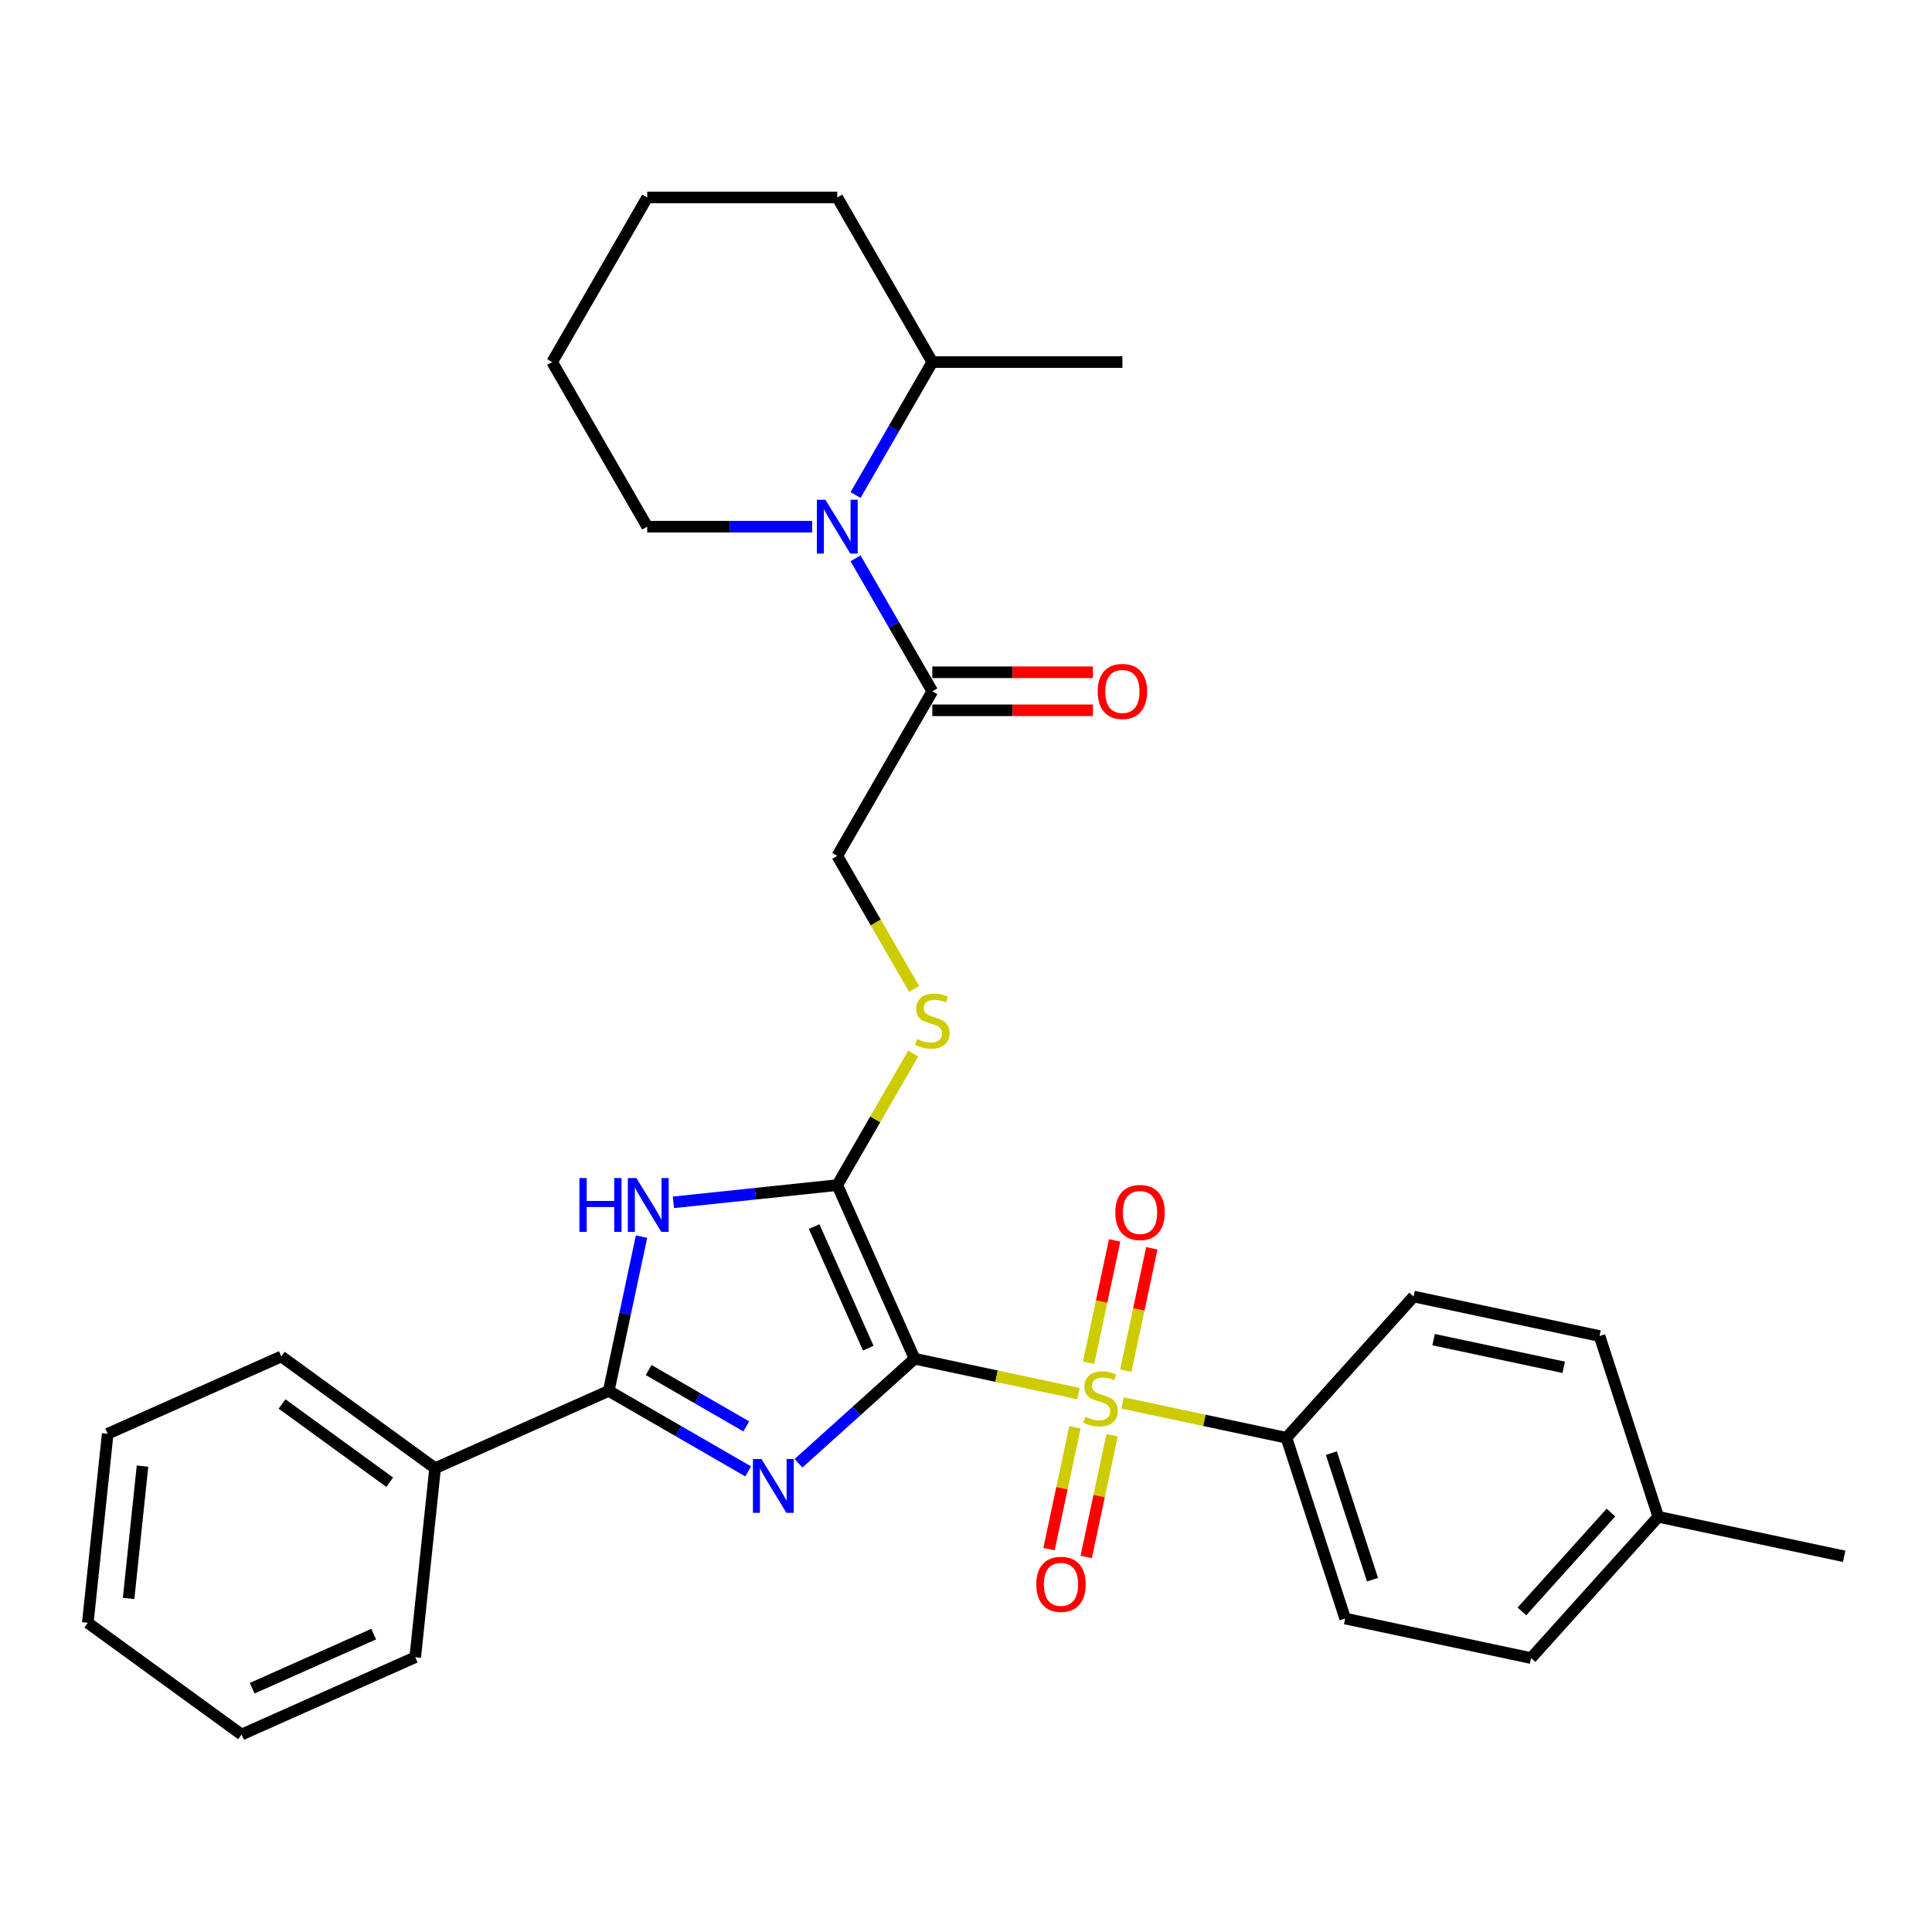 <?xml version='1.0' encoding='iso-8859-1'?>
<svg version='1.1' baseProfile='full'
              xmlns='http://www.w3.org/2000/svg'
                      xmlns:rdkit='http://www.rdkit.org/xml'
                      xmlns:xlink='http://www.w3.org/1999/xlink'
                  xml:space='preserve'
width='1000px' height='1000px' viewBox='0 0 1000 1000'>
<!-- END OF HEADER -->
<rect style='opacity:1.0;fill:#FFFFFF;stroke:none' width='1000' height='1000' x='0' y='0'> </rect>
<path class='bond-0' d='M 473.391,703.283 L 443.349,730.333' style='fill:none;fill-rule:evenodd;stroke:#000000;stroke-width:6px;stroke-linecap:butt;stroke-linejoin:miter;stroke-opacity:1' />
<path class='bond-0' d='M 443.349,730.333 L 413.306,757.384' style='fill:none;fill-rule:evenodd;stroke:#0000FF;stroke-width:6px;stroke-linecap:butt;stroke-linejoin:miter;stroke-opacity:1' />
<path class='bond-1' d='M 473.391,703.283 L 515.811,712.299' style='fill:none;fill-rule:evenodd;stroke:#000000;stroke-width:6px;stroke-linecap:butt;stroke-linejoin:miter;stroke-opacity:1' />
<path class='bond-1' d='M 515.811,712.299 L 558.23,721.316' style='fill:none;fill-rule:evenodd;stroke:#CCCC00;stroke-width:6px;stroke-linecap:butt;stroke-linejoin:miter;stroke-opacity:1' />
<path class='bond-2' d='M 473.391,703.283 L 433.376,613.407' style='fill:none;fill-rule:evenodd;stroke:#000000;stroke-width:6px;stroke-linecap:butt;stroke-linejoin:miter;stroke-opacity:1' />
<path class='bond-2' d='M 449.414,697.804 L 421.404,634.892' style='fill:none;fill-rule:evenodd;stroke:#000000;stroke-width:6px;stroke-linecap:butt;stroke-linejoin:miter;stroke-opacity:1' />
<path class='bond-3' d='M 387.255,761.592 L 351.167,740.757' style='fill:none;fill-rule:evenodd;stroke:#0000FF;stroke-width:6px;stroke-linecap:butt;stroke-linejoin:miter;stroke-opacity:1' />
<path class='bond-3' d='M 351.167,740.757 L 315.08,719.922' style='fill:none;fill-rule:evenodd;stroke:#000000;stroke-width:6px;stroke-linecap:butt;stroke-linejoin:miter;stroke-opacity:1' />
<path class='bond-3' d='M 386.267,738.301 L 361.006,723.717' style='fill:none;fill-rule:evenodd;stroke:#0000FF;stroke-width:6px;stroke-linecap:butt;stroke-linejoin:miter;stroke-opacity:1' />
<path class='bond-3' d='M 361.006,723.717 L 335.744,709.132' style='fill:none;fill-rule:evenodd;stroke:#000000;stroke-width:6px;stroke-linecap:butt;stroke-linejoin:miter;stroke-opacity:1' />
<path class='bond-8' d='M 581.015,726.159 L 623.434,735.175' style='fill:none;fill-rule:evenodd;stroke:#CCCC00;stroke-width:6px;stroke-linecap:butt;stroke-linejoin:miter;stroke-opacity:1' />
<path class='bond-8' d='M 623.434,735.175 L 665.853,744.192' style='fill:none;fill-rule:evenodd;stroke:#000000;stroke-width:6px;stroke-linecap:butt;stroke-linejoin:miter;stroke-opacity:1' />
<path class='bond-9' d='M 582.721,709.432 L 589.45,677.773' style='fill:none;fill-rule:evenodd;stroke:#CCCC00;stroke-width:6px;stroke-linecap:butt;stroke-linejoin:miter;stroke-opacity:1' />
<path class='bond-9' d='M 589.45,677.773 L 596.179,646.114' style='fill:none;fill-rule:evenodd;stroke:#FF0000;stroke-width:6px;stroke-linecap:butt;stroke-linejoin:miter;stroke-opacity:1' />
<path class='bond-9' d='M 563.475,705.341 L 570.204,673.682' style='fill:none;fill-rule:evenodd;stroke:#CCCC00;stroke-width:6px;stroke-linecap:butt;stroke-linejoin:miter;stroke-opacity:1' />
<path class='bond-9' d='M 570.204,673.682 L 576.933,642.023' style='fill:none;fill-rule:evenodd;stroke:#FF0000;stroke-width:6px;stroke-linecap:butt;stroke-linejoin:miter;stroke-opacity:1' />
<path class='bond-10' d='M 556.365,738.79 L 549.667,770.301' style='fill:none;fill-rule:evenodd;stroke:#CCCC00;stroke-width:6px;stroke-linecap:butt;stroke-linejoin:miter;stroke-opacity:1' />
<path class='bond-10' d='M 549.667,770.301 L 542.969,801.812' style='fill:none;fill-rule:evenodd;stroke:#FF0000;stroke-width:6px;stroke-linecap:butt;stroke-linejoin:miter;stroke-opacity:1' />
<path class='bond-10' d='M 575.611,742.881 L 568.913,774.392' style='fill:none;fill-rule:evenodd;stroke:#CCCC00;stroke-width:6px;stroke-linecap:butt;stroke-linejoin:miter;stroke-opacity:1' />
<path class='bond-10' d='M 568.913,774.392 L 562.215,805.903' style='fill:none;fill-rule:evenodd;stroke:#FF0000;stroke-width:6px;stroke-linecap:butt;stroke-linejoin:miter;stroke-opacity:1' />
<path class='bond-4' d='M 433.376,613.407 L 390.968,617.865' style='fill:none;fill-rule:evenodd;stroke:#000000;stroke-width:6px;stroke-linecap:butt;stroke-linejoin:miter;stroke-opacity:1' />
<path class='bond-4' d='M 390.968,617.865 L 348.56,622.322' style='fill:none;fill-rule:evenodd;stroke:#0000FF;stroke-width:6px;stroke-linecap:butt;stroke-linejoin:miter;stroke-opacity:1' />
<path class='bond-7' d='M 433.376,613.407 L 453.036,579.357' style='fill:none;fill-rule:evenodd;stroke:#000000;stroke-width:6px;stroke-linecap:butt;stroke-linejoin:miter;stroke-opacity:1' />
<path class='bond-7' d='M 453.036,579.357 L 472.695,545.306' style='fill:none;fill-rule:evenodd;stroke:#CCCC00;stroke-width:6px;stroke-linecap:butt;stroke-linejoin:miter;stroke-opacity:1' />
<path class='bond-12' d='M 315.08,719.922 L 225.205,759.937' style='fill:none;fill-rule:evenodd;stroke:#000000;stroke-width:6px;stroke-linecap:butt;stroke-linejoin:miter;stroke-opacity:1' />
<path class='bond-31' d='M 315.08,719.922 L 323.565,680.001' style='fill:none;fill-rule:evenodd;stroke:#000000;stroke-width:6px;stroke-linecap:butt;stroke-linejoin:miter;stroke-opacity:1' />
<path class='bond-31' d='M 323.565,680.001 L 332.051,640.081' style='fill:none;fill-rule:evenodd;stroke:#0000FF;stroke-width:6px;stroke-linecap:butt;stroke-linejoin:miter;stroke-opacity:1' />
<path class='bond-5' d='M 442.839,288.997 L 462.703,323.402' style='fill:none;fill-rule:evenodd;stroke:#0000FF;stroke-width:6px;stroke-linecap:butt;stroke-linejoin:miter;stroke-opacity:1' />
<path class='bond-5' d='M 462.703,323.402 L 482.567,357.807' style='fill:none;fill-rule:evenodd;stroke:#000000;stroke-width:6px;stroke-linecap:butt;stroke-linejoin:miter;stroke-opacity:1' />
<path class='bond-13' d='M 442.839,256.217 L 462.703,221.812' style='fill:none;fill-rule:evenodd;stroke:#0000FF;stroke-width:6px;stroke-linecap:butt;stroke-linejoin:miter;stroke-opacity:1' />
<path class='bond-13' d='M 462.703,221.812 L 482.567,187.407' style='fill:none;fill-rule:evenodd;stroke:#000000;stroke-width:6px;stroke-linecap:butt;stroke-linejoin:miter;stroke-opacity:1' />
<path class='bond-17' d='M 420.351,272.607 L 377.673,272.607' style='fill:none;fill-rule:evenodd;stroke:#0000FF;stroke-width:6px;stroke-linecap:butt;stroke-linejoin:miter;stroke-opacity:1' />
<path class='bond-17' d='M 377.673,272.607 L 334.996,272.607' style='fill:none;fill-rule:evenodd;stroke:#000000;stroke-width:6px;stroke-linecap:butt;stroke-linejoin:miter;stroke-opacity:1' />
<path class='bond-6' d='M 482.567,357.807 L 433.376,443.007' style='fill:none;fill-rule:evenodd;stroke:#000000;stroke-width:6px;stroke-linecap:butt;stroke-linejoin:miter;stroke-opacity:1' />
<path class='bond-14' d='M 482.567,367.645 L 524.133,367.645' style='fill:none;fill-rule:evenodd;stroke:#000000;stroke-width:6px;stroke-linecap:butt;stroke-linejoin:miter;stroke-opacity:1' />
<path class='bond-14' d='M 524.133,367.645 L 565.698,367.645' style='fill:none;fill-rule:evenodd;stroke:#FF0000;stroke-width:6px;stroke-linecap:butt;stroke-linejoin:miter;stroke-opacity:1' />
<path class='bond-14' d='M 482.567,347.969 L 524.133,347.969' style='fill:none;fill-rule:evenodd;stroke:#000000;stroke-width:6px;stroke-linecap:butt;stroke-linejoin:miter;stroke-opacity:1' />
<path class='bond-14' d='M 524.133,347.969 L 565.698,347.969' style='fill:none;fill-rule:evenodd;stroke:#FF0000;stroke-width:6px;stroke-linecap:butt;stroke-linejoin:miter;stroke-opacity:1' />
<path class='bond-11' d='M 473.127,511.856 L 453.251,477.432' style='fill:none;fill-rule:evenodd;stroke:#CCCC00;stroke-width:6px;stroke-linecap:butt;stroke-linejoin:miter;stroke-opacity:1' />
<path class='bond-11' d='M 453.251,477.432 L 433.376,443.007' style='fill:none;fill-rule:evenodd;stroke:#000000;stroke-width:6px;stroke-linecap:butt;stroke-linejoin:miter;stroke-opacity:1' />
<path class='bond-15' d='M 665.853,744.192 L 696.254,837.757' style='fill:none;fill-rule:evenodd;stroke:#000000;stroke-width:6px;stroke-linecap:butt;stroke-linejoin:miter;stroke-opacity:1' />
<path class='bond-15' d='M 689.126,752.146 L 710.407,817.642' style='fill:none;fill-rule:evenodd;stroke:#000000;stroke-width:6px;stroke-linecap:butt;stroke-linejoin:miter;stroke-opacity:1' />
<path class='bond-16' d='M 665.853,744.192 L 731.683,671.08' style='fill:none;fill-rule:evenodd;stroke:#000000;stroke-width:6px;stroke-linecap:butt;stroke-linejoin:miter;stroke-opacity:1' />
<path class='bond-21' d='M 225.205,759.937 L 145.613,702.11' style='fill:none;fill-rule:evenodd;stroke:#000000;stroke-width:6px;stroke-linecap:butt;stroke-linejoin:miter;stroke-opacity:1' />
<path class='bond-21' d='M 201.701,767.181 L 145.987,726.702' style='fill:none;fill-rule:evenodd;stroke:#000000;stroke-width:6px;stroke-linecap:butt;stroke-linejoin:miter;stroke-opacity:1' />
<path class='bond-22' d='M 225.205,759.937 L 214.921,857.779' style='fill:none;fill-rule:evenodd;stroke:#000000;stroke-width:6px;stroke-linecap:butt;stroke-linejoin:miter;stroke-opacity:1' />
<path class='bond-23' d='M 482.567,187.407 L 580.947,187.407' style='fill:none;fill-rule:evenodd;stroke:#000000;stroke-width:6px;stroke-linecap:butt;stroke-linejoin:miter;stroke-opacity:1' />
<path class='bond-24' d='M 482.567,187.407 L 433.376,102.206' style='fill:none;fill-rule:evenodd;stroke:#000000;stroke-width:6px;stroke-linecap:butt;stroke-linejoin:miter;stroke-opacity:1' />
<path class='bond-18' d='M 696.254,837.757 L 792.485,858.212' style='fill:none;fill-rule:evenodd;stroke:#000000;stroke-width:6px;stroke-linecap:butt;stroke-linejoin:miter;stroke-opacity:1' />
<path class='bond-19' d='M 731.683,671.08 L 827.913,691.535' style='fill:none;fill-rule:evenodd;stroke:#000000;stroke-width:6px;stroke-linecap:butt;stroke-linejoin:miter;stroke-opacity:1' />
<path class='bond-19' d='M 742.026,693.395 L 809.388,707.713' style='fill:none;fill-rule:evenodd;stroke:#000000;stroke-width:6px;stroke-linecap:butt;stroke-linejoin:miter;stroke-opacity:1' />
<path class='bond-26' d='M 334.996,272.607 L 285.805,187.407' style='fill:none;fill-rule:evenodd;stroke:#000000;stroke-width:6px;stroke-linecap:butt;stroke-linejoin:miter;stroke-opacity:1' />
<path class='bond-32' d='M 792.485,858.212 L 858.315,785.101' style='fill:none;fill-rule:evenodd;stroke:#000000;stroke-width:6px;stroke-linecap:butt;stroke-linejoin:miter;stroke-opacity:1' />
<path class='bond-32' d='M 787.737,834.079 L 833.818,782.901' style='fill:none;fill-rule:evenodd;stroke:#000000;stroke-width:6px;stroke-linecap:butt;stroke-linejoin:miter;stroke-opacity:1' />
<path class='bond-20' d='M 827.913,691.535 L 858.315,785.101' style='fill:none;fill-rule:evenodd;stroke:#000000;stroke-width:6px;stroke-linecap:butt;stroke-linejoin:miter;stroke-opacity:1' />
<path class='bond-25' d='M 858.315,785.101 L 954.545,805.555' style='fill:none;fill-rule:evenodd;stroke:#000000;stroke-width:6px;stroke-linecap:butt;stroke-linejoin:miter;stroke-opacity:1' />
<path class='bond-28' d='M 145.613,702.11 L 55.738,742.125' style='fill:none;fill-rule:evenodd;stroke:#000000;stroke-width:6px;stroke-linecap:butt;stroke-linejoin:miter;stroke-opacity:1' />
<path class='bond-27' d='M 214.921,857.779 L 125.046,897.794' style='fill:none;fill-rule:evenodd;stroke:#000000;stroke-width:6px;stroke-linecap:butt;stroke-linejoin:miter;stroke-opacity:1' />
<path class='bond-27' d='M 193.437,845.806 L 130.524,873.816' style='fill:none;fill-rule:evenodd;stroke:#000000;stroke-width:6px;stroke-linecap:butt;stroke-linejoin:miter;stroke-opacity:1' />
<path class='bond-34' d='M 433.376,102.206 L 334.996,102.206' style='fill:none;fill-rule:evenodd;stroke:#000000;stroke-width:6px;stroke-linecap:butt;stroke-linejoin:miter;stroke-opacity:1' />
<path class='bond-29' d='M 285.805,187.407 L 334.996,102.206' style='fill:none;fill-rule:evenodd;stroke:#000000;stroke-width:6px;stroke-linecap:butt;stroke-linejoin:miter;stroke-opacity:1' />
<path class='bond-30' d='M 125.046,897.794 L 45.455,839.967' style='fill:none;fill-rule:evenodd;stroke:#000000;stroke-width:6px;stroke-linecap:butt;stroke-linejoin:miter;stroke-opacity:1' />
<path class='bond-33' d='M 55.738,742.125 L 45.455,839.967' style='fill:none;fill-rule:evenodd;stroke:#000000;stroke-width:6px;stroke-linecap:butt;stroke-linejoin:miter;stroke-opacity:1' />
<path class='bond-33' d='M 73.764,758.858 L 66.565,827.347' style='fill:none;fill-rule:evenodd;stroke:#000000;stroke-width:6px;stroke-linecap:butt;stroke-linejoin:miter;stroke-opacity:1' />
<path  class='atom-1' d='M 394.122 755.181
L 403.251 769.939
Q 404.157 771.395, 405.613 774.031
Q 407.069 776.668, 407.147 776.825
L 407.147 755.181
L 410.846 755.181
L 410.846 783.043
L 407.029 783.043
L 397.231 766.908
Q 396.089 765.019, 394.869 762.855
Q 393.689 760.691, 393.335 760.022
L 393.335 783.043
L 389.714 783.043
L 389.714 755.181
L 394.122 755.181
' fill='#0000FF'/>
<path  class='atom-2' d='M 561.752 733.3
Q 562.067 733.418, 563.365 733.969
Q 564.664 734.52, 566.081 734.874
Q 567.537 735.189, 568.953 735.189
Q 571.59 735.189, 573.125 733.929
Q 574.659 732.631, 574.659 730.388
Q 574.659 728.853, 573.872 727.908
Q 573.125 726.964, 571.944 726.452
Q 570.763 725.941, 568.796 725.351
Q 566.317 724.603, 564.821 723.894
Q 563.365 723.186, 562.303 721.691
Q 561.28 720.195, 561.28 717.677
Q 561.28 714.174, 563.641 712.01
Q 566.041 709.846, 570.763 709.846
Q 573.99 709.846, 577.65 711.38
L 576.745 714.411
Q 573.4 713.033, 570.881 713.033
Q 568.166 713.033, 566.671 714.174
Q 565.175 715.276, 565.215 717.205
Q 565.215 718.7, 565.962 719.605
Q 566.749 720.51, 567.851 721.022
Q 568.993 721.533, 570.881 722.124
Q 573.4 722.911, 574.895 723.698
Q 576.391 724.485, 577.453 726.098
Q 578.555 727.672, 578.555 730.388
Q 578.555 734.244, 575.958 736.33
Q 573.4 738.376, 569.111 738.376
Q 566.631 738.376, 564.743 737.825
Q 562.893 737.314, 560.689 736.409
L 561.752 733.3
' fill='#CCCC00'/>
<path  class='atom-5' d='M 299.901 609.76
L 303.679 609.76
L 303.679 621.605
L 317.925 621.605
L 317.925 609.76
L 321.702 609.76
L 321.702 637.622
L 317.925 637.622
L 317.925 624.753
L 303.679 624.753
L 303.679 637.622
L 299.901 637.622
L 299.901 609.76
' fill='#0000FF'/>
<path  class='atom-5' d='M 329.376 609.76
L 338.506 624.517
Q 339.411 625.973, 340.867 628.61
Q 342.323 631.247, 342.402 631.404
L 342.402 609.76
L 346.101 609.76
L 346.101 637.622
L 342.284 637.622
L 332.485 621.487
Q 331.344 619.598, 330.124 617.434
Q 328.943 615.27, 328.589 614.601
L 328.589 637.622
L 324.969 637.622
L 324.969 609.76
L 329.376 609.76
' fill='#0000FF'/>
<path  class='atom-6' d='M 427.218 258.676
L 436.347 273.433
Q 437.253 274.889, 438.709 277.526
Q 440.165 280.162, 440.243 280.32
L 440.243 258.676
L 443.942 258.676
L 443.942 286.537
L 440.125 286.537
L 430.327 270.403
Q 429.185 268.514, 427.965 266.35
Q 426.785 264.185, 426.431 263.516
L 426.431 286.537
L 422.81 286.537
L 422.81 258.676
L 427.218 258.676
' fill='#0000FF'/>
<path  class='atom-8' d='M 474.696 537.77
Q 475.011 537.888, 476.31 538.439
Q 477.608 538.99, 479.025 539.344
Q 480.481 539.659, 481.898 539.659
Q 484.534 539.659, 486.069 538.399
Q 487.604 537.101, 487.604 534.858
Q 487.604 533.323, 486.817 532.379
Q 486.069 531.434, 484.888 530.923
Q 483.708 530.411, 481.74 529.821
Q 479.261 529.073, 477.766 528.365
Q 476.31 527.656, 475.247 526.161
Q 474.224 524.666, 474.224 522.147
Q 474.224 518.645, 476.585 516.48
Q 478.986 514.316, 483.708 514.316
Q 486.935 514.316, 490.595 515.851
L 489.689 518.881
Q 486.345 517.503, 483.826 517.503
Q 481.111 517.503, 479.615 518.645
Q 478.12 519.746, 478.159 521.675
Q 478.159 523.17, 478.907 524.075
Q 479.694 524.98, 480.796 525.492
Q 481.937 526.004, 483.826 526.594
Q 486.345 527.381, 487.84 528.168
Q 489.335 528.955, 490.398 530.568
Q 491.5 532.142, 491.5 534.858
Q 491.5 538.714, 488.902 540.8
Q 486.345 542.846, 482.055 542.846
Q 479.576 542.846, 477.687 542.295
Q 475.837 541.784, 473.634 540.879
L 474.696 537.77
' fill='#CCCC00'/>
<path  class='atom-10' d='M 577.287 627.585
Q 577.287 620.895, 580.593 617.157
Q 583.898 613.418, 590.077 613.418
Q 596.255 613.418, 599.561 617.157
Q 602.866 620.895, 602.866 627.585
Q 602.866 634.354, 599.521 638.21
Q 596.176 642.027, 590.077 642.027
Q 583.938 642.027, 580.593 638.21
Q 577.287 634.393, 577.287 627.585
M 590.077 638.879
Q 594.327 638.879, 596.609 636.046
Q 598.931 633.173, 598.931 627.585
Q 598.931 622.115, 596.609 619.36
Q 594.327 616.566, 590.077 616.566
Q 585.827 616.566, 583.505 619.321
Q 581.222 622.076, 581.222 627.585
Q 581.222 633.212, 583.505 636.046
Q 585.827 638.879, 590.077 638.879
' fill='#FF0000'/>
<path  class='atom-11' d='M 536.378 820.047
Q 536.378 813.357, 539.684 809.618
Q 542.989 805.88, 549.168 805.88
Q 555.346 805.88, 558.652 809.618
Q 561.957 813.357, 561.957 820.047
Q 561.957 826.815, 558.612 830.672
Q 555.267 834.489, 549.168 834.489
Q 543.029 834.489, 539.684 830.672
Q 536.378 826.855, 536.378 820.047
M 549.168 831.341
Q 553.418 831.341, 555.7 828.507
Q 558.022 825.635, 558.022 820.047
Q 558.022 814.577, 555.7 811.822
Q 553.418 809.028, 549.168 809.028
Q 544.918 809.028, 542.596 811.783
Q 540.313 814.537, 540.313 820.047
Q 540.313 825.674, 542.596 828.507
Q 544.918 831.341, 549.168 831.341
' fill='#FF0000'/>
<path  class='atom-15' d='M 568.158 357.886
Q 568.158 351.196, 571.463 347.457
Q 574.769 343.719, 580.947 343.719
Q 587.126 343.719, 590.431 347.457
Q 593.737 351.196, 593.737 357.886
Q 593.737 364.654, 590.392 368.511
Q 587.047 372.328, 580.947 372.328
Q 574.808 372.328, 571.463 368.511
Q 568.158 364.694, 568.158 357.886
M 580.947 369.18
Q 585.197 369.18, 587.48 366.346
Q 589.802 363.474, 589.802 357.886
Q 589.802 352.416, 587.48 349.661
Q 585.197 346.867, 580.947 346.867
Q 576.697 346.867, 574.376 349.622
Q 572.093 352.376, 572.093 357.886
Q 572.093 363.513, 574.376 366.346
Q 576.697 369.18, 580.947 369.18
' fill='#FF0000'/>
</svg>
